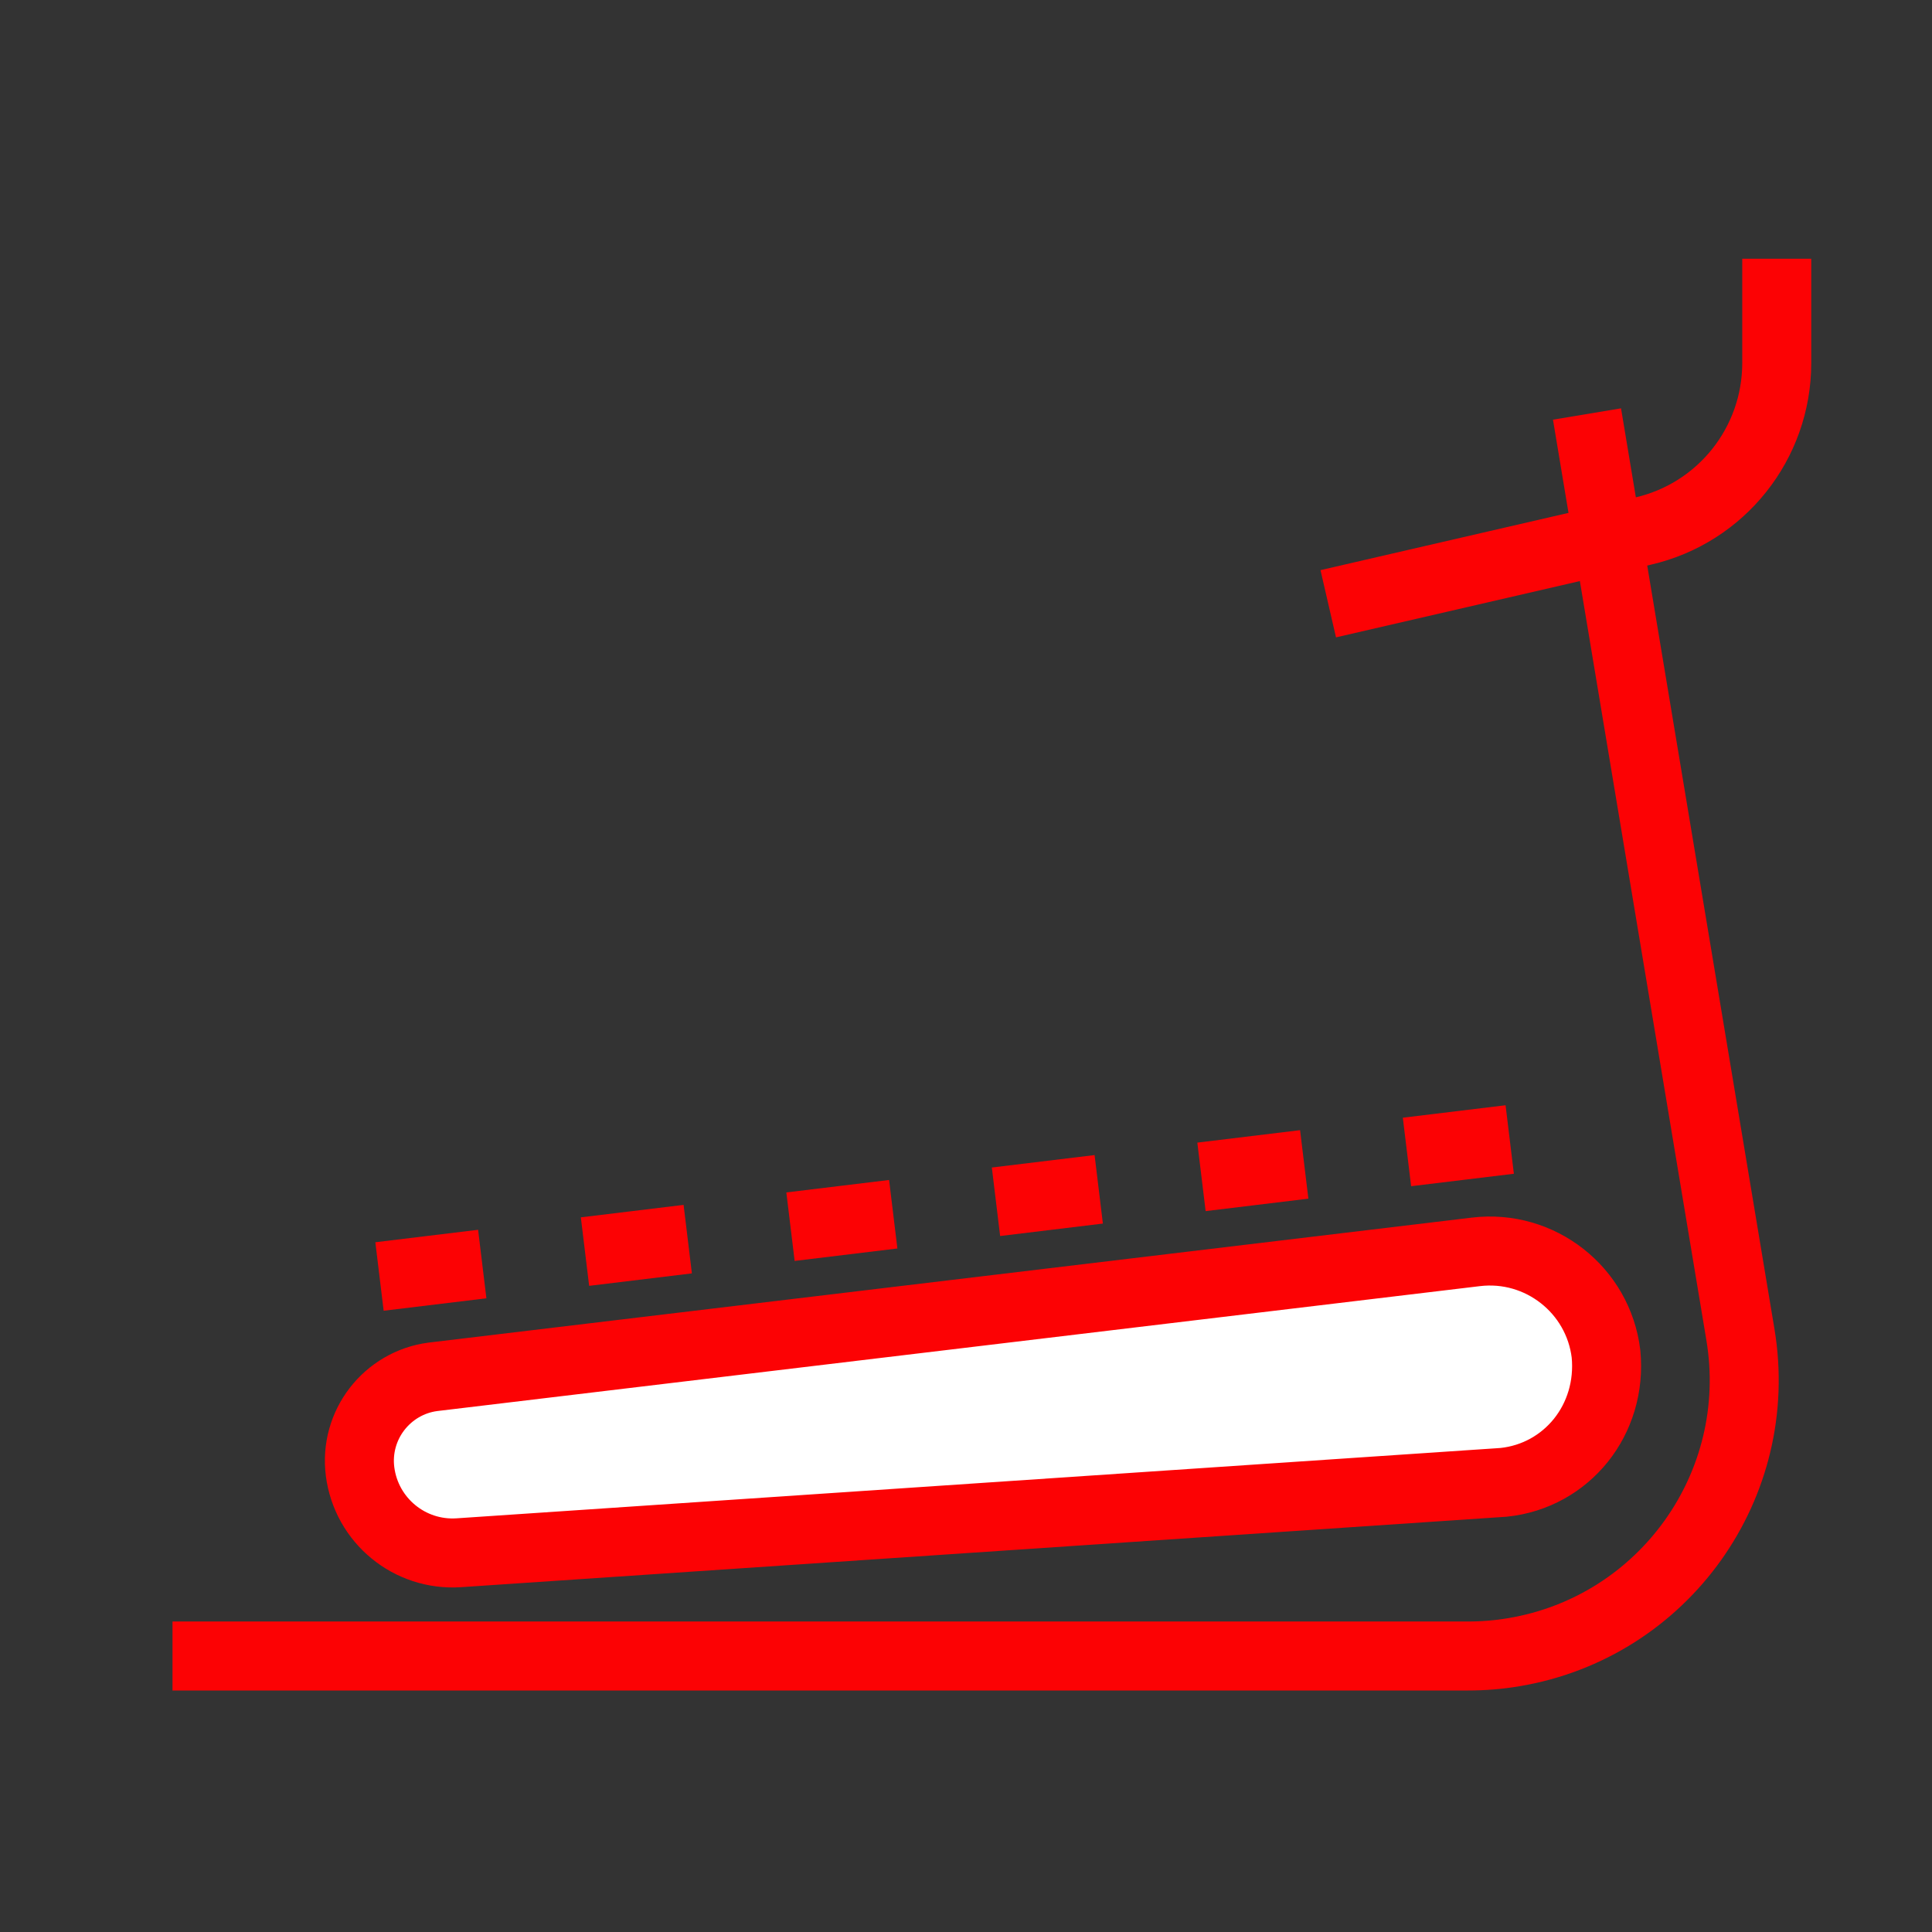 <svg xmlns="http://www.w3.org/2000/svg" width="56" height="56" viewBox="0 0 56 56">
  <rect x="0" y="0" width="56" height="56" fill="#333333" stroke="none"/>
  <g fill="none" fill-rule="evenodd">
    <path fill="#FFF" stroke="#FC0204" stroke-width="2" d="M42.781,36.286 C43.711,36.175 44.598,36.451 45.28,36.988 C45.961,37.522 46.438,38.316 46.551,39.242 C46.643,40.192 46.361,41.076 45.823,41.748 C45.287,42.416 44.499,42.871 43.587,42.966 L43.587,42.966 L13.301,45.007 C12.588,45.055 11.918,44.822 11.403,44.399 C10.888,43.976 10.529,43.364 10.437,42.655 C10.351,41.983 10.545,41.339 10.928,40.842 C11.312,40.345 11.885,39.994 12.549,39.908 L12.549,39.908 Z"/>
    <line x1="25.5" x2="29.5" y1="18.5" y2="51.5" stroke="#FC0204" stroke-dasharray="3" stroke-width="2" transform="rotate(-90 27.5 35)"/>
    <path stroke="#FC0204" stroke-width="2" d="M40,19 L43.022,19 C45.351,19 47.371,17.393 47.894,15.124 L50,6 L50,6" transform="matrix(0 1 1 0 32.5 -32.5)"/>
    <path stroke="#FC0204" stroke-width="2" d="M46,12 L50.447,38.685 C51.174,43.043 48.23,47.165 43.872,47.891 C43.437,47.964 42.997,48 42.556,48 L5,48 L5,48"/>
  </g>
</svg>
